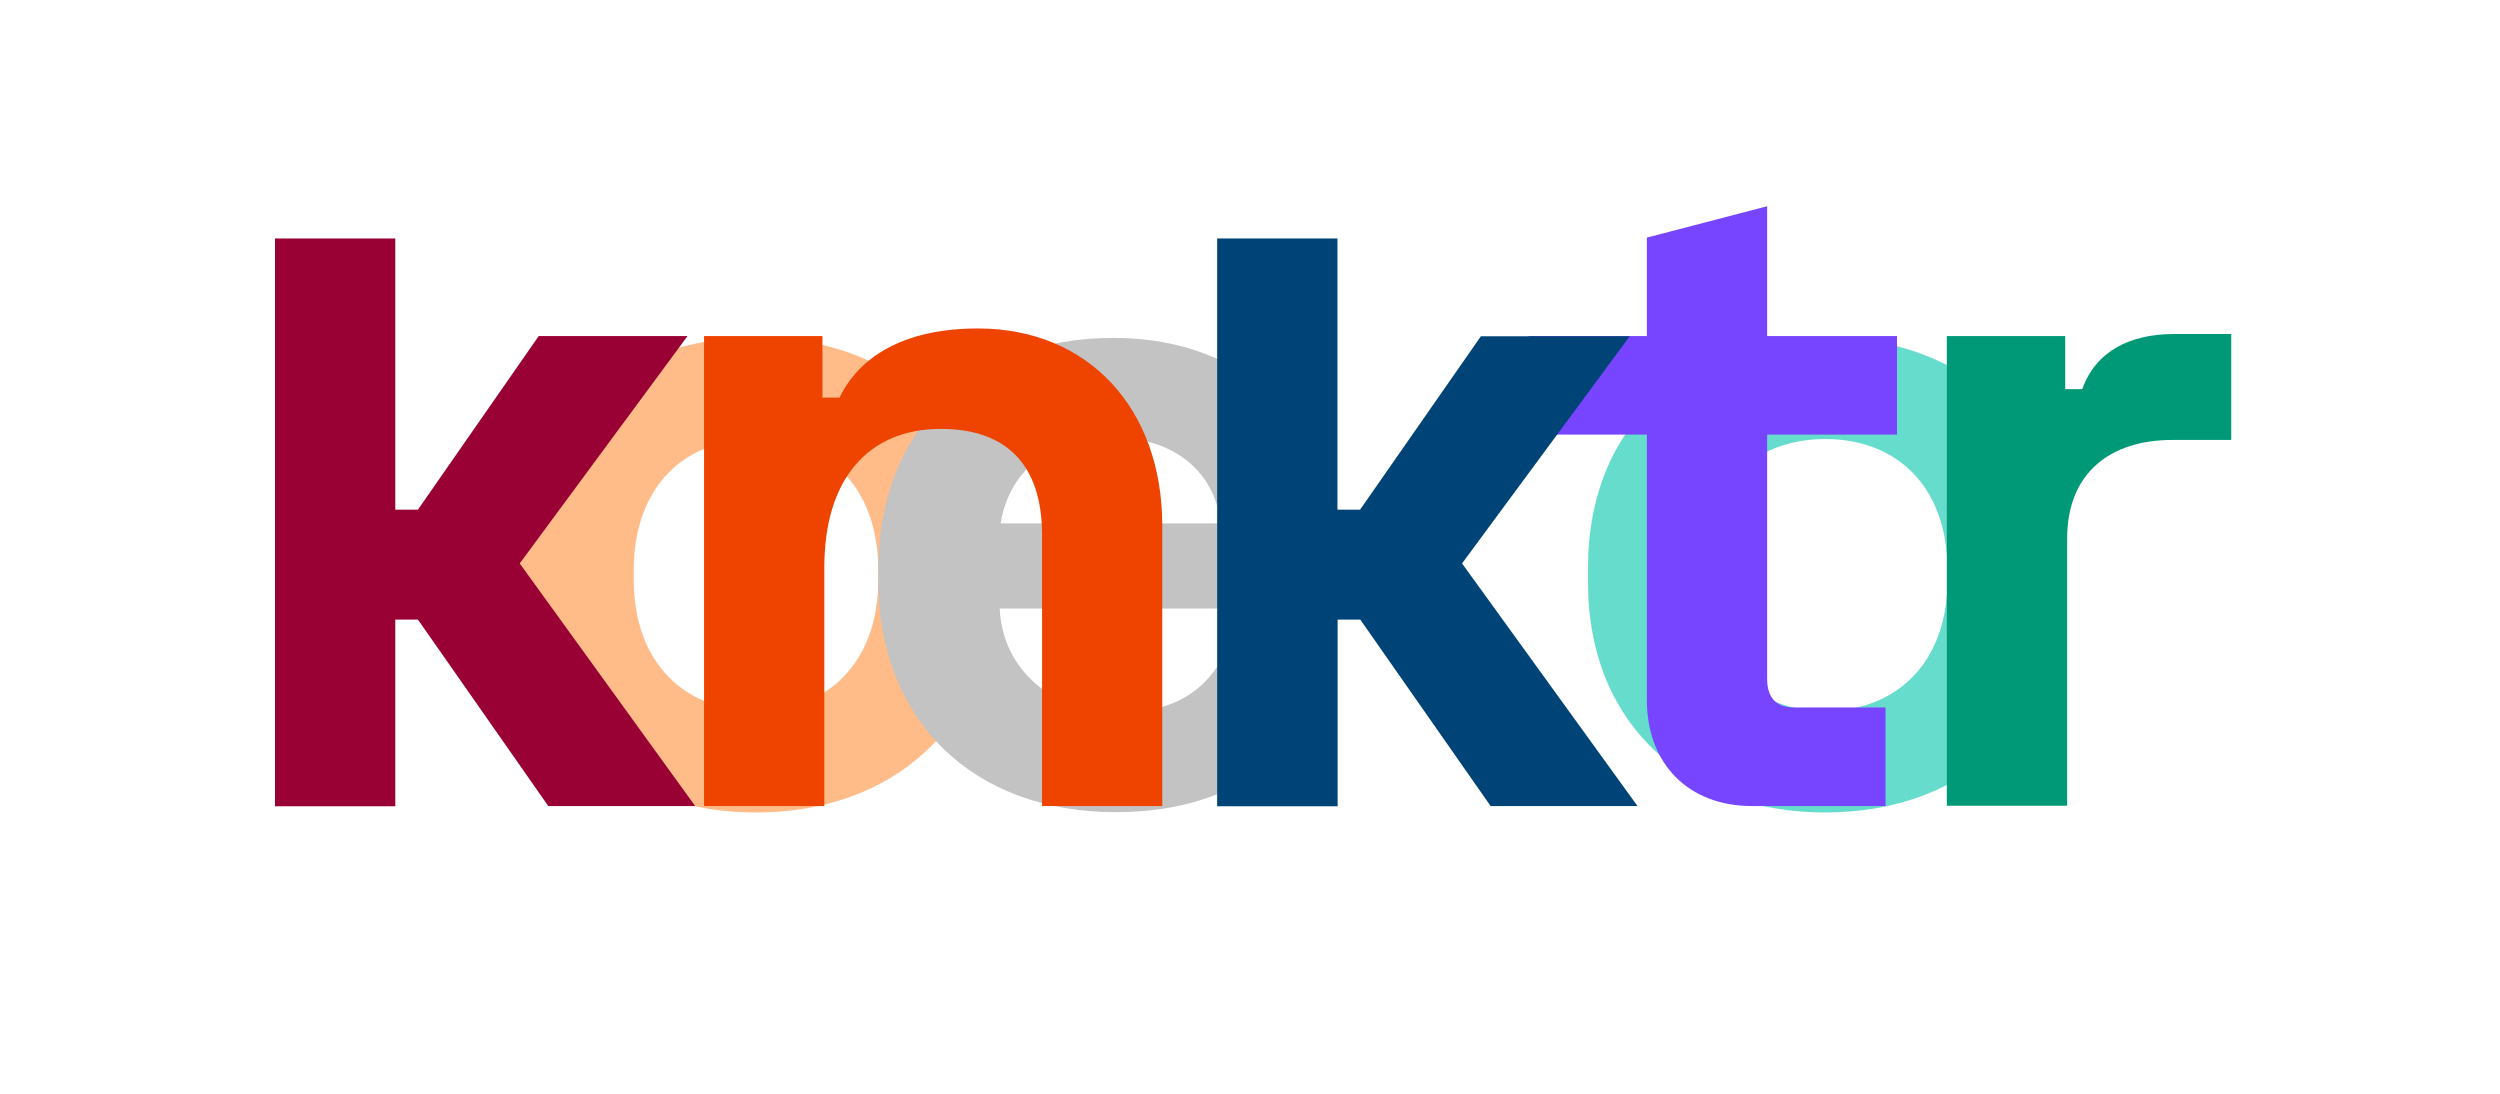<?xml version="1.0" encoding="UTF-8"?>
<svg width="400px" height="175px" viewBox="0 0 400 175" version="1.1" xmlns="http://www.w3.org/2000/svg" xmlns:xlink="http://www.w3.org/1999/xlink">
    <title>konektor_group_logo</title>
    <g id="konektor_group_logo" stroke="none" stroke-width="1" fill="none" fill-rule="evenodd">
        <g id="Konektor_logo" transform="translate(44, 33)" fill-rule="nonzero">
            <g id="Group" style="mix-blend-mode: multiply;" transform="translate(39, 21)">
                <path d="M0,39.163 L0,36.837 C0,13.636 16.342,0 37.961,0 C59.58,0 75.921,13.636 75.921,36.837 L75.921,39.163 C75.921,62.364 59.58,76 37.961,76 C16.342,76 0,62.364 0,39.163 Z M57.523,38.724 L57.523,37.276 C57.523,23.789 49.352,16.247 37.961,16.247 C26.569,16.247 18.398,23.789 18.398,37.276 L18.398,38.724 C18.398,52.211 26.719,59.753 37.961,59.753 C49.203,59.753 57.523,52.211 57.523,38.724 Z" id="Shape" fill="#FFBB88" style="mix-blend-mode: multiply;"></path>
                <path d="M171.079,39.163 L171.079,36.837 C171.079,13.636 187.42,0 209.039,0 C230.658,0 247,13.636 247,36.837 L247,39.163 C247,62.364 230.658,76 209.039,76 C187.42,76 171.079,62.364 171.079,39.163 Z M228.602,38.724 L228.602,37.276 C228.602,23.789 220.431,16.247 209.039,16.247 C197.648,16.247 189.477,23.789 189.477,37.276 L189.477,38.724 C189.477,52.211 197.797,59.753 209.039,59.753 C220.281,59.753 228.602,52.211 228.602,38.724 L228.602,38.724 Z" id="Shape" fill="#66DDCC" style="mix-blend-mode: multiply;"></path>
                <path d="M57.53,38.866 L57.53,37.134 C57.53,14.543 72.701,0.061 95.15,0.061 C117.307,0.061 131.715,15.117 131.715,37.134 L131.715,43.364 L76.95,43.364 C77.399,53.212 85.441,60.017 96.063,60.017 C106.685,60.017 111.084,54.802 113.664,49.303 L129.325,57.122 C125.076,64.799 116.122,75.946 95.491,75.946 C72.851,75.939 57.53,61.457 57.53,38.866 Z M112.296,29.748 C111.39,21.489 104.86,15.99 95.001,15.99 C84.685,15.99 78.461,21.489 77.099,29.748 L112.296,29.748 Z" id="Shape" fill="#C3C3C3" style="mix-blend-mode: multiply;"></path>
            </g>
            <g id="Group" style="mix-blend-mode: multiply;">
                <polygon id="Path" fill="#990033" style="mix-blend-mode: multiply;" points="0 5.153 19.246 5.153 19.246 48.546 22.867 48.546 42.194 20.768 66.004 20.768 39.154 57.15 67.227 95.966 43.725 95.966 22.867 66.133 19.246 66.133 19.246 96 0 96"></polygon>
                <path d="M68.648,20.768 L87.593,20.768 L87.593,30.619 L90.326,30.619 C92.771,25.466 98.879,19.554 112.475,19.554 C130.197,19.554 141.962,32.436 141.962,51.088 L141.962,95.966 L122.73,95.966 L122.73,52.607 C122.73,41.237 116.922,35.623 106.531,35.623 C94.773,35.623 87.893,43.813 87.893,57.76 L87.893,95.966 L68.648,95.966 L68.648,20.768 Z" id="Path" fill="#EE4400" style="mix-blend-mode: multiply;"></path>
                <path d="M219.498,78.982 L219.498,36.531 L200.553,36.531 L200.553,20.768 L219.498,20.768 L219.498,5.017 L238.743,0 L238.743,20.768 L259.519,20.768 L259.519,36.531 L238.743,36.531 L238.743,75.646 C238.743,78.684 240.274,80.195 243.02,80.195 L257.688,80.195 L257.688,95.966 L236.304,95.966 C226.22,95.966 219.498,89.294 219.498,78.982 Z" id="Path" fill="#7744FF" style="mix-blend-mode: multiply;"></path>
                <path d="M267.492,20.768 L286.437,20.768 L286.437,29.256 L289.17,29.256 C291.308,23.195 296.808,20.442 303.831,20.442 L313,20.442 L313,37.392 L303.551,37.392 C293.775,37.392 286.745,42.552 286.745,53.163 L286.745,95.919 L267.492,95.919 L267.492,20.768 Z" id="Path" fill="#009977" style="mix-blend-mode: multiply;"></path>
                <polygon id="Path" fill="#004477" style="mix-blend-mode: multiply;" points="150.747 5.153 169.993 5.153 169.993 48.546 173.614 48.546 192.942 20.801 216.751 20.801 189.929 57.15 218.001 95.966 194.499 95.966 173.641 66.133 170.02 66.133 170.02 96 150.747 96"></polygon>
            </g>
        </g>
    </g>
</svg>